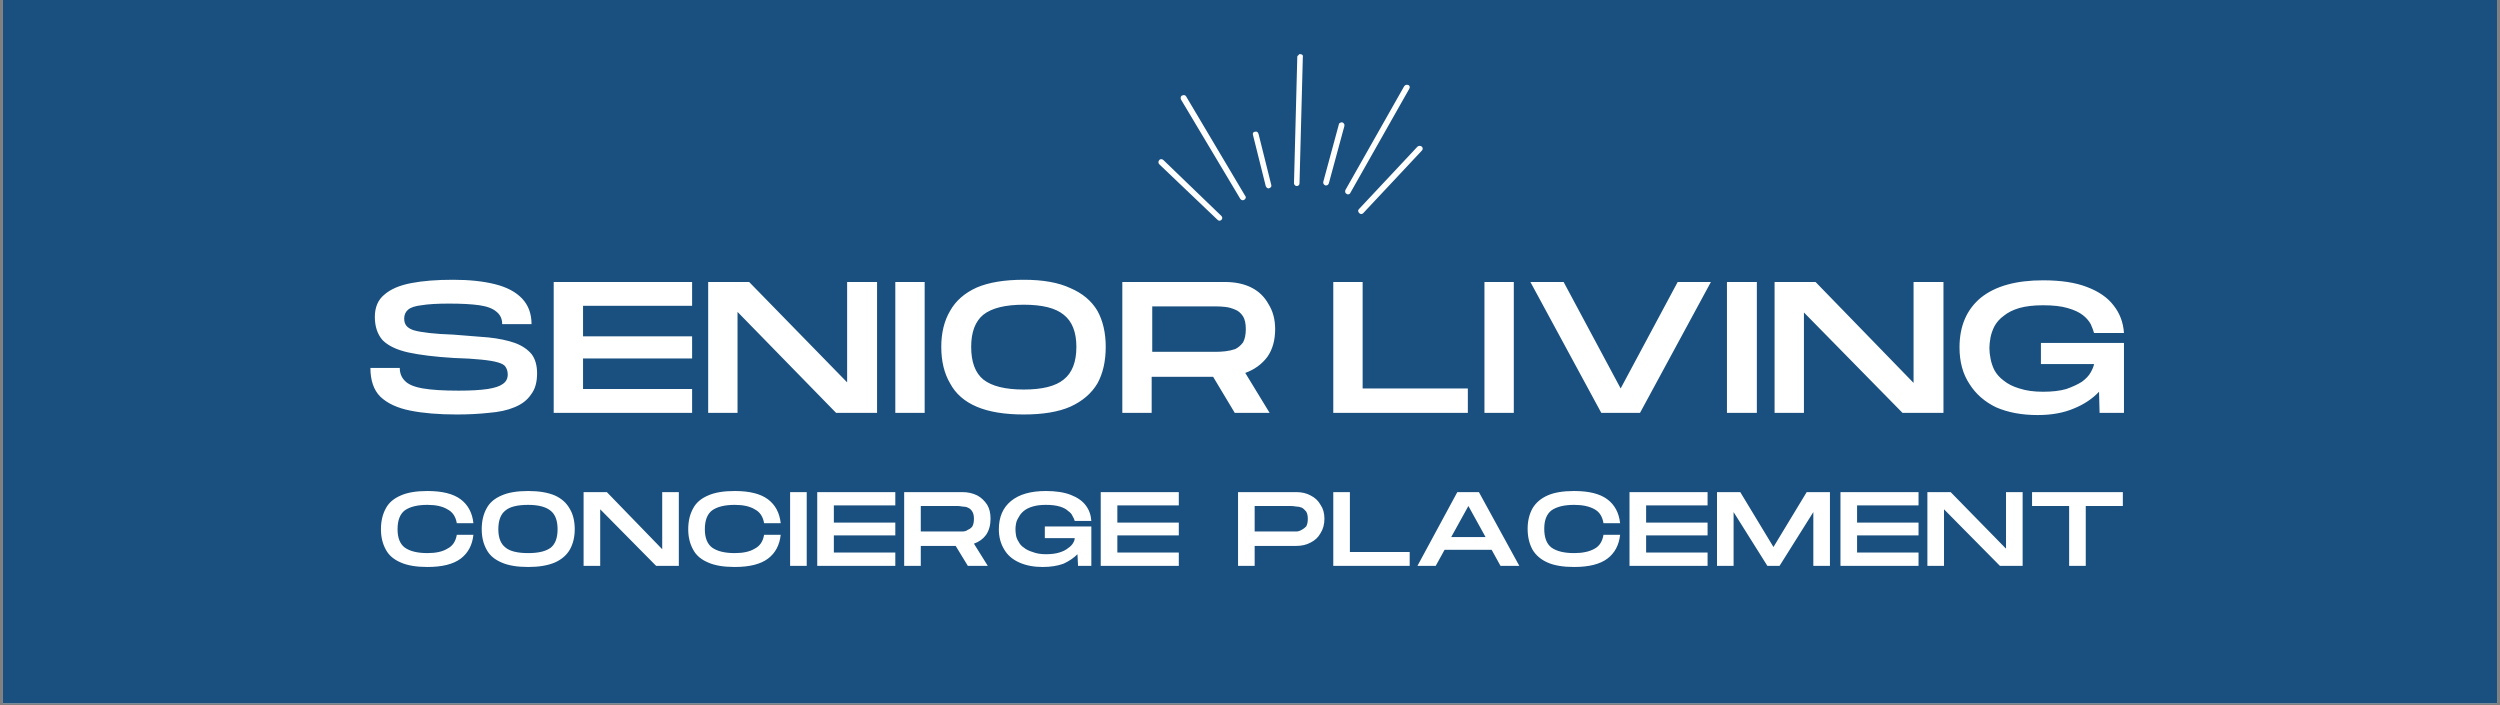 <svg xmlns="http://www.w3.org/2000/svg" xmlns:xlink="http://www.w3.org/1999/xlink" width="500" zoomAndPan="magnify" viewBox="0 0 375 105.75" height="141" preserveAspectRatio="xMidYMid meet" version="1.2"><rect x="0" y="0" width="375" height="105.75" fill="#808080" stroke="none"/><defs><clipPath id="621c9a2e36"><path d="M 0.441 0 L 374.559 0 L 374.559 105.5 L 0.441 105.5 Z M 0.441 0 "/></clipPath></defs><g id="b849e48d27"><g clip-rule="nonzero" clip-path="url(#621c9a2e36)"><path style=" stroke:none;fill-rule:nonzero;fill:#ffffff;fill-opacity:1;" d="M 0.441 0 L 374.559 0 L 374.559 105.5 L 0.441 105.5 Z M 0.441 0 "/><path style=" stroke:none;fill-rule:nonzero;fill:#195080;fill-opacity:1;" d="M 0.441 0 L 374.559 0 L 374.559 105.5 L 0.441 105.5 Z M 0.441 0 "/></g><path style=" stroke:none;fill-rule:evenodd;fill:#ffffff;fill-opacity:1;" d="M 64.117 85.047 C 62.457 85.047 61.129 84.824 60.129 84.379 C 59.078 83.938 58.332 83.301 57.887 82.469 C 57.391 81.582 57.141 80.555 57.141 79.391 C 57.141 78.172 57.391 77.117 57.887 76.23 C 58.332 75.398 59.078 74.762 60.129 74.316 C 61.129 73.871 62.457 73.652 64.117 73.652 C 66.332 73.652 67.992 74.066 69.102 74.898 C 70.207 75.73 70.844 76.922 71.012 78.477 L 68.52 78.477 C 68.352 77.477 67.883 76.785 67.105 76.395 C 66.387 75.953 65.391 75.73 64.117 75.73 C 62.621 75.73 61.488 76.008 60.711 76.562 C 59.992 77.117 59.633 78.059 59.633 79.391 C 59.633 80.664 59.992 81.582 60.711 82.133 C 61.488 82.688 62.621 82.965 64.117 82.965 C 65.391 82.965 66.387 82.746 67.105 82.301 C 67.883 81.914 68.352 81.219 68.52 80.223 L 71.012 80.223 C 70.844 81.773 70.207 82.965 69.102 83.797 C 67.992 84.629 66.332 85.047 64.117 85.047 Z M 79.234 85.047 C 77.57 85.047 76.242 84.824 75.246 84.379 C 74.195 83.938 73.445 83.301 73.004 82.469 C 72.504 81.582 72.258 80.555 72.258 79.391 C 72.258 78.172 72.504 77.117 73.004 76.23 C 73.445 75.398 74.195 74.762 75.246 74.316 C 76.242 73.871 77.57 73.652 79.234 73.652 C 80.84 73.652 82.168 73.871 83.219 74.316 C 84.215 74.762 84.965 75.426 85.461 76.312 C 85.961 77.145 86.211 78.172 86.211 79.391 C 86.211 80.555 85.961 81.582 85.461 82.469 C 84.965 83.301 84.215 83.938 83.219 84.379 C 82.168 84.824 80.84 85.047 79.234 85.047 Z M 79.234 82.965 C 80.785 82.965 81.918 82.688 82.637 82.133 C 83.301 81.582 83.637 80.664 83.637 79.391 C 83.637 78.113 83.301 77.199 82.637 76.645 C 81.918 76.035 80.785 75.73 79.234 75.73 C 77.629 75.73 76.492 76.008 75.828 76.562 C 75.109 77.117 74.75 78.059 74.75 79.391 C 74.75 80.664 75.109 81.582 75.828 82.133 C 76.492 82.688 77.629 82.965 79.234 82.965 Z M 87.539 84.879 L 87.539 73.816 L 91.027 73.816 L 99.332 82.383 L 99.332 73.816 L 101.824 73.816 L 101.824 84.879 L 98.418 84.879 L 90.031 76.395 L 90.031 84.879 Z M 110.211 85.047 C 108.551 85.047 107.223 84.824 106.227 84.379 C 105.172 83.938 104.426 83.301 103.984 82.469 C 103.484 81.582 103.234 80.555 103.234 79.391 C 103.234 78.172 103.484 77.117 103.984 76.23 C 104.426 75.398 105.172 74.762 106.227 74.316 C 107.223 73.871 108.551 73.652 110.211 73.652 C 112.426 73.652 114.086 74.066 115.195 74.898 C 116.301 75.73 116.938 76.922 117.105 78.477 L 114.613 78.477 C 114.449 77.477 113.977 76.785 113.203 76.395 C 112.48 75.953 111.484 75.73 110.211 75.73 C 108.719 75.73 107.582 76.008 106.809 76.562 C 106.086 77.117 105.727 78.059 105.727 79.391 C 105.727 80.664 106.086 81.582 106.809 82.133 C 107.582 82.688 108.719 82.965 110.211 82.965 C 111.484 82.965 112.48 82.746 113.203 82.301 C 113.977 81.914 114.449 81.219 114.613 80.223 L 117.105 80.223 C 116.938 81.773 116.301 82.965 115.195 83.797 C 114.086 84.629 112.426 85.047 110.211 85.047 Z M 118.516 84.879 L 118.516 73.816 L 121.008 73.816 L 121.008 84.879 Z M 122.586 84.879 L 122.586 73.816 L 134.297 73.816 L 134.297 75.812 L 125.078 75.812 L 125.078 78.391 L 134.297 78.391 L 134.297 80.305 L 125.078 80.305 L 125.078 82.883 L 134.297 82.883 L 134.297 84.879 Z M 135.625 84.879 L 135.625 73.816 L 144.348 73.816 C 145.176 73.816 145.926 73.984 146.59 74.316 C 147.199 74.648 147.695 75.121 148.086 75.73 C 148.418 76.285 148.582 76.977 148.582 77.809 C 148.582 78.754 148.363 79.555 147.918 80.223 C 147.477 80.832 146.867 81.273 146.09 81.551 L 148.168 84.879 L 145.176 84.879 L 143.352 81.887 L 138.117 81.887 L 138.117 84.879 Z M 138.117 79.723 L 143.598 79.723 C 143.82 79.723 144.07 79.723 144.348 79.723 C 144.68 79.723 144.957 79.641 145.176 79.473 C 145.453 79.363 145.676 79.195 145.844 78.973 C 146.008 78.695 146.09 78.309 146.09 77.809 C 146.09 77.367 146.008 77.004 145.844 76.73 C 145.676 76.453 145.453 76.258 145.176 76.145 C 144.957 76.035 144.68 75.98 144.348 75.98 C 144.07 75.926 143.82 75.898 143.598 75.898 L 138.117 75.898 Z M 156.391 85.047 C 155.062 85.047 153.898 84.824 152.902 84.379 C 151.906 83.938 151.156 83.301 150.66 82.469 C 150.105 81.582 149.828 80.555 149.828 79.391 C 149.828 77.559 150.438 76.145 151.656 75.148 C 152.875 74.148 154.617 73.652 156.887 73.652 C 158.383 73.652 159.629 73.844 160.625 74.234 C 161.621 74.621 162.371 75.148 162.867 75.812 C 163.367 76.48 163.645 77.254 163.699 78.141 L 161.207 78.141 C 161.152 77.922 161.039 77.672 160.875 77.395 C 160.766 77.117 160.543 76.867 160.211 76.645 C 159.934 76.367 159.52 76.145 158.965 75.98 C 158.41 75.812 157.719 75.73 156.887 75.73 C 156.113 75.73 155.449 75.812 154.895 75.98 C 154.34 76.145 153.898 76.367 153.566 76.645 C 153.234 76.922 152.984 77.227 152.82 77.559 C 152.598 77.895 152.457 78.227 152.402 78.559 C 152.348 78.836 152.32 79.113 152.32 79.391 C 152.32 79.668 152.348 79.973 152.402 80.305 C 152.457 80.637 152.598 80.969 152.82 81.305 C 152.984 81.637 153.234 81.914 153.566 82.133 C 153.898 82.41 154.34 82.633 154.895 82.801 C 155.449 83.023 156.113 83.133 156.887 83.133 C 157.664 83.133 158.328 83.051 158.883 82.883 C 159.434 82.719 159.879 82.496 160.211 82.219 C 160.543 81.996 160.793 81.746 160.957 81.469 C 161.125 81.191 161.207 80.941 161.207 80.723 L 156.723 80.723 L 156.723 78.973 L 163.699 78.973 L 163.699 84.879 L 161.707 84.879 L 161.621 83.133 C 161.07 83.688 160.375 84.16 159.547 84.547 C 158.66 84.879 157.609 85.047 156.391 85.047 Z M 165.109 84.879 L 165.109 73.816 L 176.82 73.816 L 176.82 75.812 L 167.602 75.812 L 167.602 78.391 L 176.82 78.391 L 176.82 80.305 L 167.602 80.305 L 167.602 82.883 L 176.82 82.883 L 176.82 84.879 Z M 185.707 84.879 L 185.707 73.816 L 194.43 73.816 C 195.258 73.816 195.98 73.984 196.586 74.316 C 197.254 74.648 197.75 75.121 198.082 75.73 C 198.469 76.285 198.664 76.977 198.664 77.809 C 198.664 78.641 198.469 79.363 198.082 79.973 C 197.75 80.582 197.254 81.055 196.586 81.387 C 195.98 81.719 195.258 81.887 194.43 81.887 L 188.199 81.887 L 188.199 84.879 Z M 188.199 79.723 L 193.598 79.723 C 193.82 79.723 194.098 79.723 194.43 79.723 C 194.707 79.723 194.98 79.641 195.258 79.473 C 195.48 79.363 195.703 79.195 195.922 78.973 C 196.09 78.695 196.172 78.309 196.172 77.809 C 196.172 77.367 196.09 77.004 195.922 76.73 C 195.703 76.453 195.48 76.258 195.258 76.145 C 194.98 76.035 194.707 75.98 194.43 75.98 C 194.098 75.926 193.82 75.898 193.598 75.898 L 188.199 75.898 Z M 199.992 84.879 L 199.992 73.816 L 202.484 73.816 L 202.484 82.801 L 211.453 82.801 L 211.453 84.879 Z M 212.617 84.879 L 218.598 73.816 L 221.836 73.816 L 227.898 84.879 L 225.074 84.879 L 223.746 82.469 L 216.688 82.469 L 215.359 84.879 Z M 217.684 80.555 L 222.832 80.555 L 220.258 75.898 Z M 236.121 85.047 C 234.461 85.047 233.133 84.824 232.137 84.379 C 231.137 83.938 230.391 83.301 229.891 82.469 C 229.395 81.582 229.145 80.527 229.145 79.309 C 229.145 78.141 229.395 77.117 229.891 76.23 C 230.391 75.398 231.137 74.762 232.137 74.316 C 233.133 73.871 234.461 73.652 236.121 73.652 C 238.336 73.652 239.996 74.066 241.105 74.898 C 242.211 75.73 242.848 76.922 243.016 78.477 L 240.523 78.477 C 240.355 77.477 239.914 76.785 239.195 76.395 C 238.418 75.953 237.395 75.73 236.121 75.73 C 234.625 75.73 233.492 76.008 232.715 76.562 C 231.996 77.117 231.637 78.031 231.637 79.309 C 231.637 80.637 231.996 81.582 232.715 82.133 C 233.492 82.688 234.625 82.965 236.121 82.965 C 237.395 82.965 238.418 82.746 239.195 82.301 C 239.914 81.914 240.355 81.219 240.523 80.223 L 243.016 80.223 C 242.848 81.773 242.211 82.965 241.105 83.797 C 239.996 84.629 238.336 85.047 236.121 85.047 Z M 244.426 84.879 L 244.426 73.816 L 256.137 73.816 L 256.137 75.812 L 246.918 75.812 L 246.918 78.391 L 256.137 78.391 L 256.137 80.305 L 246.918 80.305 L 246.918 82.883 L 256.137 82.883 L 256.137 84.879 Z M 257.551 84.879 L 257.551 73.816 L 261.039 73.816 L 266.02 82.051 L 271.004 73.816 L 274.492 73.816 L 274.492 84.879 L 272 84.879 L 272 76.812 L 266.934 84.879 L 265.105 84.879 L 260.039 76.812 L 260.039 84.879 Z M 276.07 84.879 L 276.07 73.816 L 287.781 73.816 L 287.781 75.812 L 278.562 75.812 L 278.562 78.391 L 287.781 78.391 L 287.781 80.305 L 278.562 80.305 L 278.562 82.883 L 287.781 82.883 L 287.781 84.879 Z M 289.109 84.879 L 289.109 73.816 L 292.598 73.816 L 300.902 82.301 L 300.902 73.816 L 303.395 73.816 L 303.395 84.879 L 299.988 84.879 L 291.602 76.395 L 291.602 84.879 Z M 310.371 84.879 L 310.371 75.898 L 304.809 75.898 L 304.809 73.816 L 318.426 73.816 L 318.426 75.898 L 312.863 75.898 L 312.863 84.879 Z M 213.281 22 C 213.449 22.168 213.449 22.418 213.281 22.586 L 204.477 31.98 C 204.312 32.148 204.062 32.148 203.898 31.98 C 203.73 31.816 203.648 31.566 203.812 31.398 L 212.617 22 C 212.785 21.836 213.117 21.836 213.281 22 Z M 201.988 29.07 C 202.152 29.238 202.484 29.156 202.566 28.906 L 211.371 13.352 C 211.539 13.102 211.453 12.852 211.289 12.77 C 211.039 12.688 210.875 12.688 210.707 12.852 C 210.707 12.852 210.68 12.879 210.625 12.938 L 201.82 28.488 C 201.738 28.656 201.738 28.988 201.988 29.07 Z M 201.652 18.926 C 201.738 18.676 201.57 18.426 201.32 18.344 C 201.238 18.344 201.074 18.344 200.906 18.508 C 200.852 18.508 200.824 18.562 200.824 18.676 L 198.5 27.242 C 198.414 27.492 198.582 27.742 198.832 27.824 C 199.078 27.824 199.246 27.742 199.328 27.492 Z M 194.512 27.906 C 194.762 27.906 194.926 27.742 194.926 27.492 L 195.426 8.527 C 195.508 8.277 195.258 8.113 195.012 8.113 C 194.898 8.113 194.816 8.168 194.762 8.277 C 194.648 8.336 194.594 8.418 194.594 8.527 L 194.098 27.492 C 194.098 27.656 194.262 27.906 194.512 27.906 Z M 190.359 28.238 C 190.609 28.156 190.773 27.988 190.691 27.742 L 188.781 20.09 C 188.699 19.84 188.531 19.672 188.281 19.758 C 188.172 19.758 188.09 19.785 188.035 19.84 C 187.922 19.949 187.895 20.09 187.949 20.254 L 189.859 27.906 C 189.945 28.156 190.191 28.324 190.359 28.238 Z M 186.621 29.984 C 186.871 29.82 186.953 29.57 186.789 29.402 L 177.902 14.434 C 177.816 14.266 177.484 14.184 177.32 14.352 C 177.266 14.352 177.238 14.352 177.238 14.352 C 177.07 14.516 177.07 14.766 177.152 14.934 L 186.039 29.82 C 186.207 30.07 186.457 30.07 186.621 29.984 Z M 183.215 32.98 C 183.383 32.812 183.383 32.566 183.215 32.398 L 174.496 23.996 C 174.328 23.832 173.996 23.832 173.914 23.996 C 173.664 24.246 173.75 24.496 173.914 24.664 L 182.637 32.98 C 182.801 33.148 183.051 33.148 183.215 32.98 Z M 68.52 62.172 C 65.805 62.172 63.48 61.98 61.543 61.59 C 59.605 61.203 58.109 60.512 57.059 59.512 C 56.062 58.516 55.562 57.074 55.562 55.188 L 59.965 55.188 C 59.965 55.965 60.215 56.602 60.711 57.102 C 61.211 57.656 62.125 58.043 63.453 58.266 C 64.727 58.488 66.5 58.598 68.77 58.598 C 70.594 58.598 72.062 58.516 73.172 58.348 C 74.223 58.18 74.969 57.934 75.414 57.598 C 75.91 57.266 76.16 56.797 76.16 56.184 C 76.16 55.742 76.051 55.355 75.828 55.02 C 75.66 54.742 75.273 54.523 74.664 54.355 C 74.113 54.188 73.281 54.051 72.172 53.941 C 71.121 53.828 69.738 53.746 68.02 53.691 C 65.254 53.523 62.98 53.246 61.211 52.859 C 59.492 52.469 58.219 51.859 57.391 51.027 C 56.613 50.141 56.227 48.977 56.227 47.535 C 56.227 46.094 56.699 44.984 57.641 44.207 C 58.582 43.375 59.938 42.793 61.707 42.461 C 63.426 42.129 65.5 41.965 67.938 41.965 C 70.375 41.965 72.477 42.184 74.25 42.629 C 76.023 43.07 77.379 43.793 78.32 44.789 C 79.262 45.789 79.73 47.062 79.73 48.617 L 75.328 48.617 C 75.328 47.84 75.051 47.23 74.5 46.785 C 73.945 46.289 73.086 45.957 71.926 45.789 C 70.762 45.621 69.238 45.539 67.355 45.539 C 65.586 45.539 64.199 45.621 63.203 45.789 C 62.262 45.898 61.598 46.121 61.211 46.453 C 60.824 46.785 60.629 47.23 60.629 47.785 C 60.629 48.23 60.738 48.59 60.961 48.867 C 61.184 49.145 61.543 49.367 62.039 49.531 C 62.594 49.699 63.371 49.836 64.367 49.949 C 65.309 50.059 66.527 50.141 68.02 50.195 C 70.016 50.363 71.758 50.5 73.254 50.613 C 74.805 50.777 76.133 51.055 77.238 51.445 C 78.293 51.832 79.121 52.387 79.73 53.109 C 80.285 53.828 80.562 54.801 80.562 56.02 C 80.562 57.352 80.258 58.402 79.648 59.18 C 79.094 60.012 78.266 60.648 77.156 61.094 C 76.105 61.535 74.832 61.812 73.336 61.926 C 71.84 62.09 70.234 62.172 68.52 62.172 Z M 83.055 61.926 L 83.055 42.297 L 103.816 42.297 L 103.816 45.871 L 87.457 45.871 L 87.457 50.445 L 103.816 50.445 L 103.816 53.773 L 87.457 53.773 L 87.457 58.348 L 103.816 58.348 L 103.816 61.926 Z M 106.227 61.926 L 106.227 42.297 L 112.371 42.297 L 127.07 57.352 L 127.07 42.297 L 131.559 42.297 L 131.559 61.926 L 125.41 61.926 L 110.629 46.785 L 110.629 61.926 Z M 134.297 61.926 L 134.297 42.297 L 138.699 42.297 L 138.699 61.926 Z M 153.566 62.172 C 150.688 62.172 148.332 61.785 146.508 61.008 C 144.68 60.234 143.352 59.07 142.52 57.516 C 141.633 56.02 141.191 54.188 141.191 52.027 C 141.191 49.918 141.633 48.117 142.52 46.621 C 143.352 45.125 144.68 43.961 146.508 43.129 C 148.332 42.352 150.688 41.965 153.566 41.965 C 156.445 41.965 158.77 42.379 160.543 43.211 C 162.371 43.988 163.727 45.125 164.613 46.621 C 165.441 48.117 165.859 49.918 165.859 52.027 C 165.859 54.188 165.441 56.02 164.613 57.516 C 163.727 59.012 162.371 60.176 160.543 61.008 C 158.77 61.785 156.445 62.172 153.566 62.172 Z M 153.566 58.43 C 156.336 58.43 158.328 57.934 159.547 56.934 C 160.82 55.938 161.457 54.301 161.457 52.027 C 161.457 49.809 160.82 48.199 159.547 47.203 C 158.328 46.203 156.336 45.707 153.566 45.707 C 150.797 45.707 148.777 46.203 147.504 47.203 C 146.285 48.199 145.676 49.809 145.676 52.027 C 145.676 54.301 146.285 55.938 147.504 56.934 C 148.777 57.934 150.797 58.43 153.566 58.43 Z M 168.348 61.926 L 168.348 42.297 L 183.715 42.297 C 185.266 42.297 186.594 42.574 187.699 43.129 C 188.809 43.684 189.668 44.512 190.277 45.621 C 190.941 46.676 191.273 47.922 191.273 49.363 C 191.273 51.027 190.887 52.414 190.109 53.523 C 189.277 54.633 188.172 55.438 186.789 55.938 L 190.441 61.926 L 185.211 61.926 L 181.969 56.52 L 172.75 56.52 L 172.75 61.926 Z M 172.836 52.773 L 182.387 52.773 C 182.828 52.773 183.301 52.746 183.797 52.691 C 184.297 52.637 184.793 52.527 185.293 52.359 C 185.734 52.137 186.125 51.805 186.457 51.363 C 186.73 50.863 186.871 50.195 186.871 49.363 C 186.871 48.535 186.73 47.895 186.457 47.453 C 186.125 46.953 185.734 46.621 185.293 46.453 C 184.793 46.234 184.297 46.094 183.797 46.039 C 183.301 45.984 182.828 45.957 182.387 45.957 L 172.836 45.957 Z M 199.992 61.926 L 199.992 42.297 L 204.395 42.297 L 204.395 58.266 L 220.176 58.266 L 220.176 61.926 Z M 222.668 61.926 L 222.668 42.297 L 227.07 42.297 L 227.07 61.926 Z M 240.191 61.926 L 229.559 42.297 L 234.543 42.297 L 243.098 58.266 L 251.652 42.297 L 256.637 42.297 L 246.004 61.926 Z M 259.043 61.926 L 259.043 42.297 L 263.527 42.297 L 263.527 61.926 Z M 266.188 61.926 L 266.188 42.297 L 272.332 42.297 L 287.035 57.434 L 287.035 42.297 L 291.52 42.297 L 291.52 61.926 L 285.371 61.926 L 270.59 46.871 L 270.59 61.926 Z M 305.637 62.258 C 303.258 62.258 301.18 61.867 299.41 61.094 C 297.691 60.262 296.363 59.098 295.422 57.598 C 294.426 56.102 293.926 54.273 293.926 52.109 C 293.926 48.895 295.008 46.398 297.164 44.625 C 299.324 42.906 302.426 42.047 306.469 42.047 C 309.125 42.047 311.312 42.379 313.027 43.043 C 314.801 43.711 316.129 44.625 317.016 45.789 C 317.957 46.953 318.484 48.34 318.594 49.949 L 314.109 49.949 C 313.996 49.559 313.832 49.117 313.609 48.617 C 313.332 48.117 312.945 47.676 312.449 47.285 C 311.895 46.844 311.117 46.48 310.121 46.203 C 309.18 45.926 307.961 45.789 306.469 45.789 C 305.082 45.789 303.895 45.926 302.898 46.203 C 301.957 46.48 301.18 46.871 300.57 47.367 C 299.961 47.812 299.492 48.34 299.16 48.949 C 298.883 49.504 298.688 50.059 298.578 50.613 C 298.469 51.223 298.41 51.75 298.41 52.191 C 298.41 52.691 298.469 53.219 298.578 53.773 C 298.688 54.383 298.883 54.965 299.16 55.52 C 299.492 56.129 299.961 56.656 300.57 57.102 C 301.18 57.598 301.957 57.988 302.898 58.266 C 303.895 58.598 305.082 58.762 306.469 58.762 C 307.852 58.762 309.016 58.625 309.957 58.348 C 310.898 58.016 311.672 57.656 312.281 57.266 C 312.891 56.824 313.332 56.352 313.609 55.852 C 313.887 55.355 314.055 54.938 314.109 54.605 L 306.137 54.605 L 306.137 51.445 L 318.594 51.445 L 318.594 61.926 L 314.938 61.926 L 314.855 58.762 C 313.859 59.816 312.613 60.648 311.117 61.258 C 309.57 61.926 307.742 62.258 305.637 62.258 Z M 305.637 62.258 "/></g></svg>